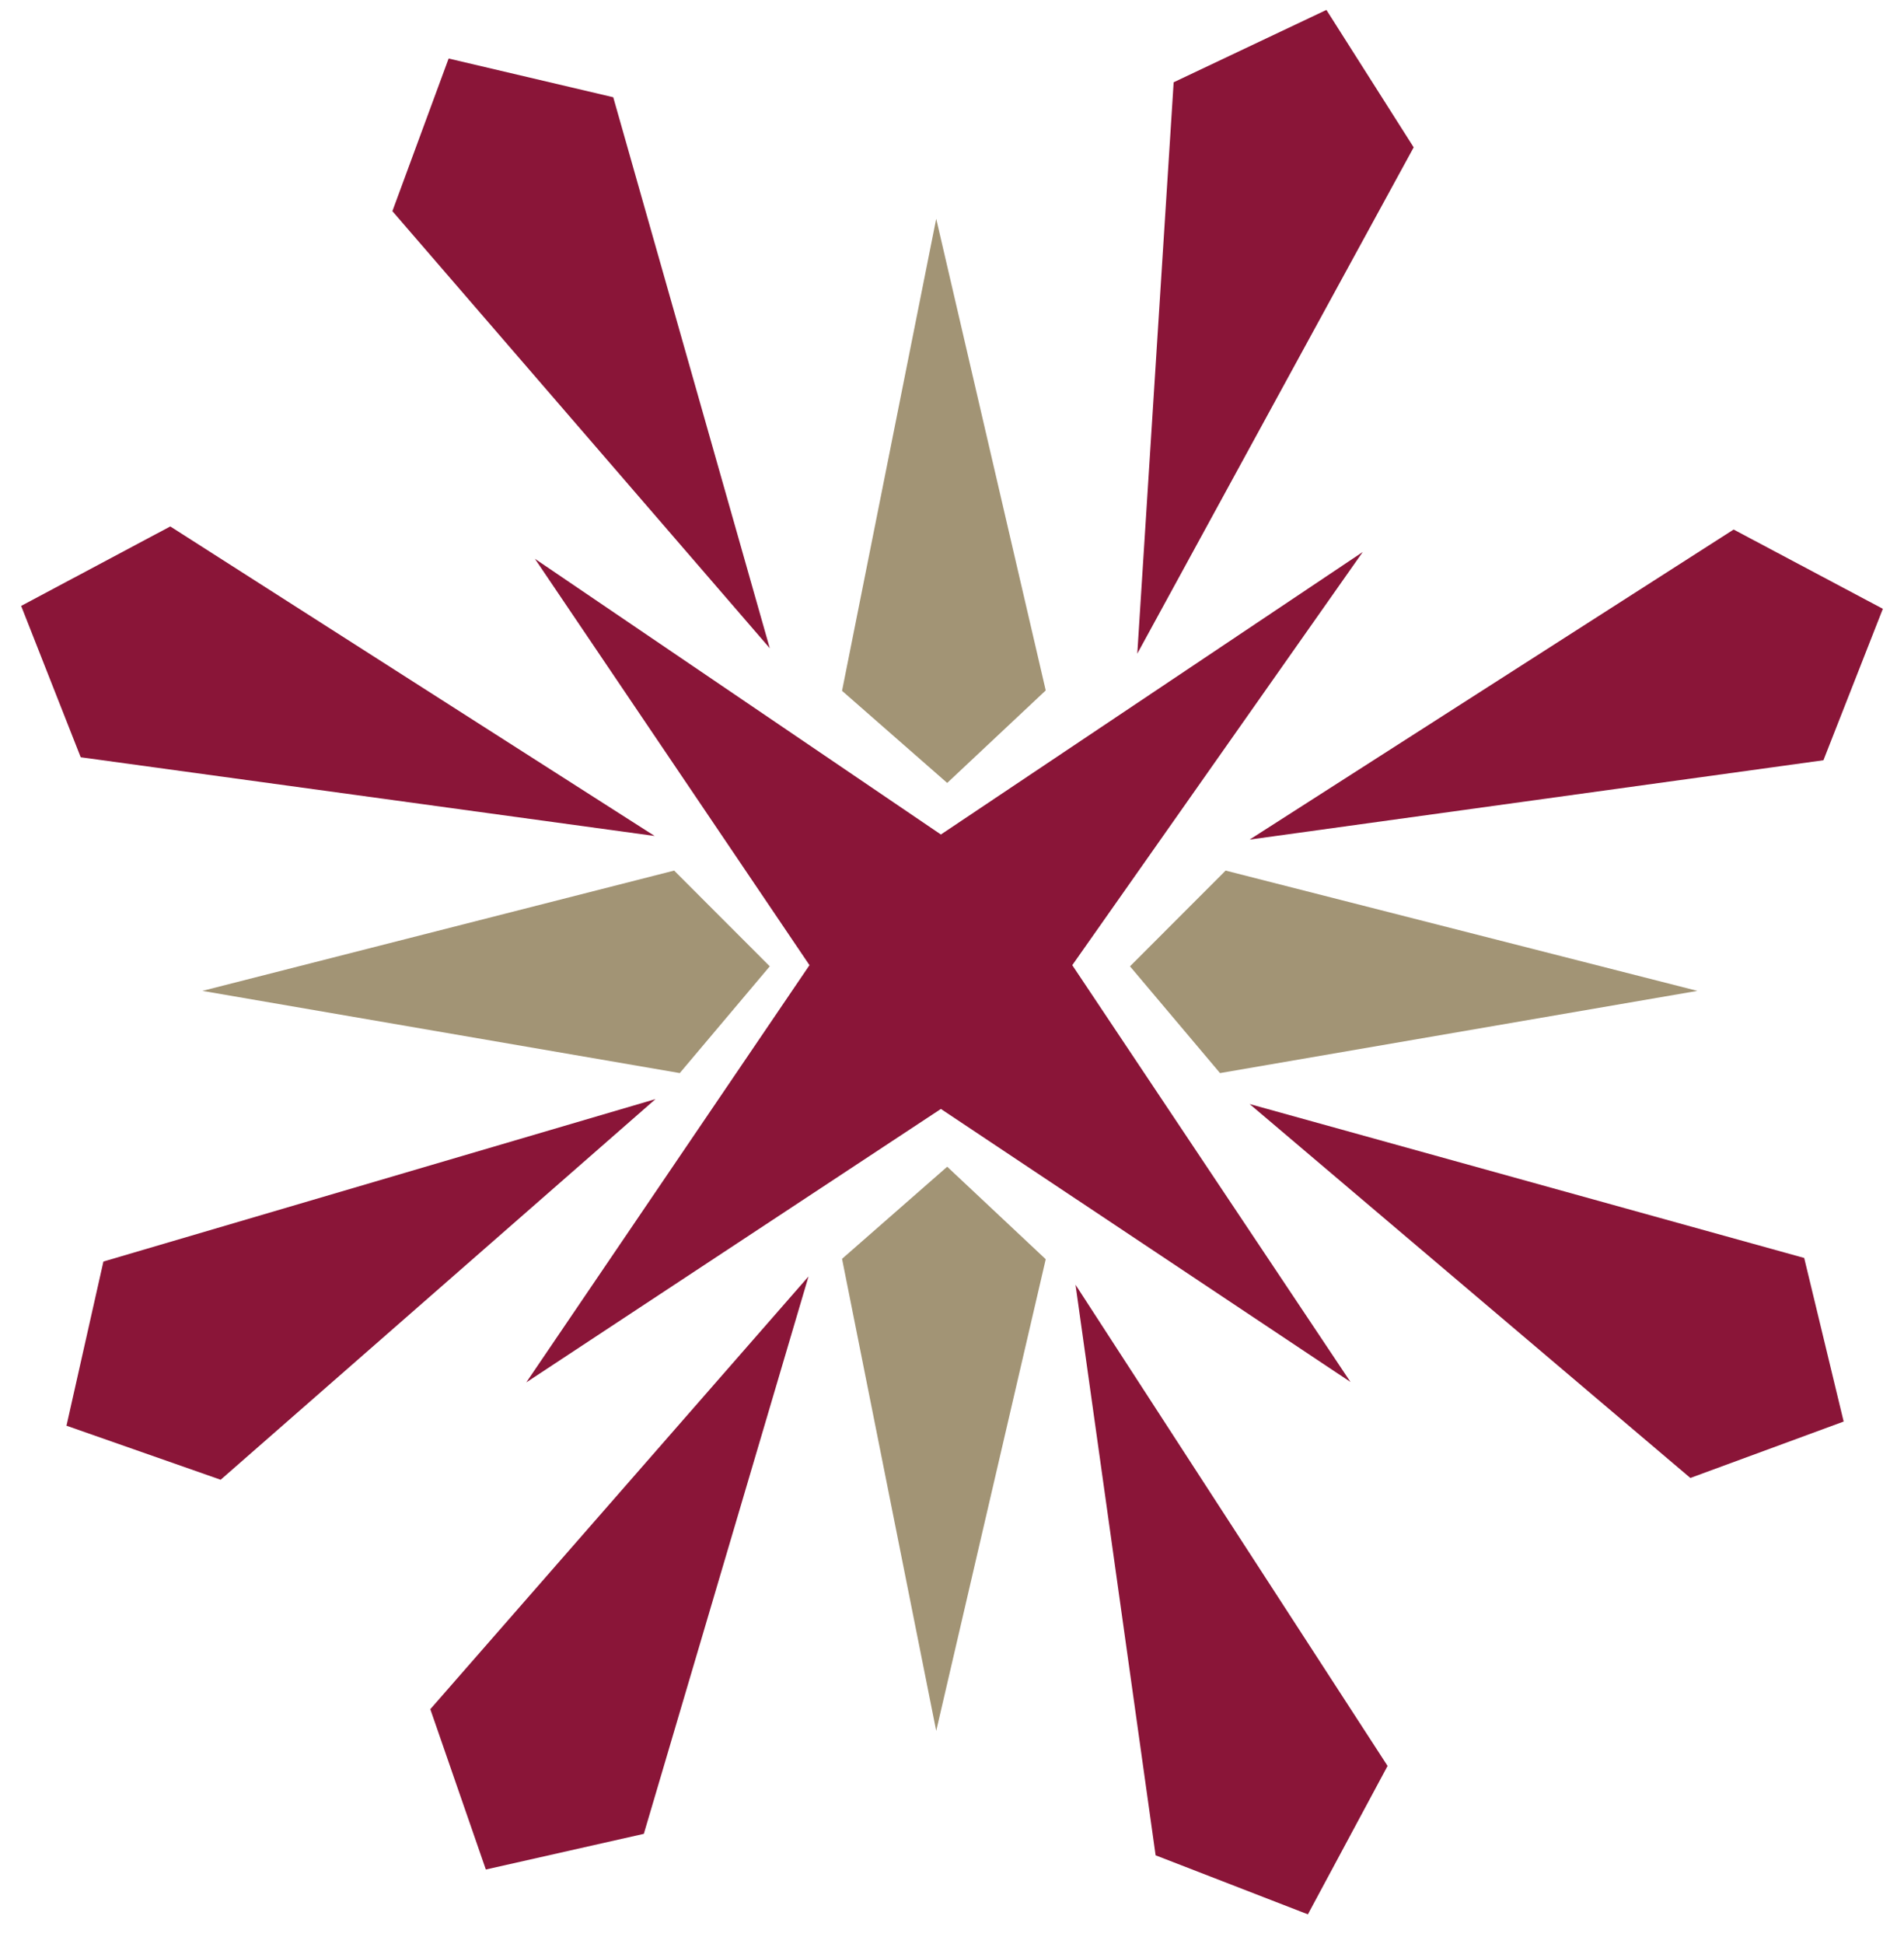 <svg width="48" height="49" viewBox="0 0 48 49" fill="none" xmlns="http://www.w3.org/2000/svg">
<g clip-path="url(#clip0_1954_5782)">
<path d="M29.588 2.074L28.671 16.476L35.639 3.714L33.439 0.25L29.588 2.074Z" fill="#8A1538"/>
<path d="M43.705 13.347L31.503 21.162L45.969 19.162L47.467 15.345L43.705 13.347Z" fill="#8A1538"/>
<path d="M45.484 31.707L31.503 27.827L42.614 37.252L46.479 35.83L45.484 31.707Z" fill="#8A1538"/>
<path d="M34.981 44.51L27.114 32.382L29.133 46.763L32.972 48.251L34.981 44.51Z" fill="#8A1538"/>
<path d="M15.46 2.451L19.406 16.339L9.892 5.322L11.31 1.475L15.46 2.451Z" fill="#8A1538"/>
<path d="M4.293 13.269L16.504 21.071L2.035 19.087L0.533 15.272L4.293 13.269Z" fill="#8A1538"/>
<path d="M2.607 31.797L16.526 27.702L5.563 37.297L1.676 35.935L2.607 31.797Z" fill="#8A1538"/>
<path d="M17.137 27.047L5.103 24.975L16.995 21.943L19.406 24.356L17.137 27.047Z" fill="#A29475"/>
<path d="M30.757 27.047L42.791 24.975L30.898 21.943L28.487 24.356L30.757 27.047Z" fill="#A29475"/>
<path d="M21.228 17.412L23.602 5.514L26.363 17.402L23.879 19.734L21.228 17.412Z" fill="#A29475"/>
<path d="M21.228 31.729L23.602 43.627L26.363 31.739L23.879 29.407L21.228 31.729Z" fill="#A29475"/>
<path d="M10.848 43.08L20.383 32.172L16.231 46.222L12.248 47.121L10.848 43.08Z" fill="#8A1538"/>
<path d="M20.407 24.327L13.485 14.084L23.72 21.034L34.355 13.913L27.032 24.327L34.046 34.833L23.72 27.951L13.267 34.844L20.407 24.327Z" fill="#8A1538"/>
</g>
<defs>
<clipPath id="clip0_1954_5782">
<rect width="48" height="48" fill="white" transform="translate(0 0.25)"/>
</clipPath>
</defs>
</svg>
